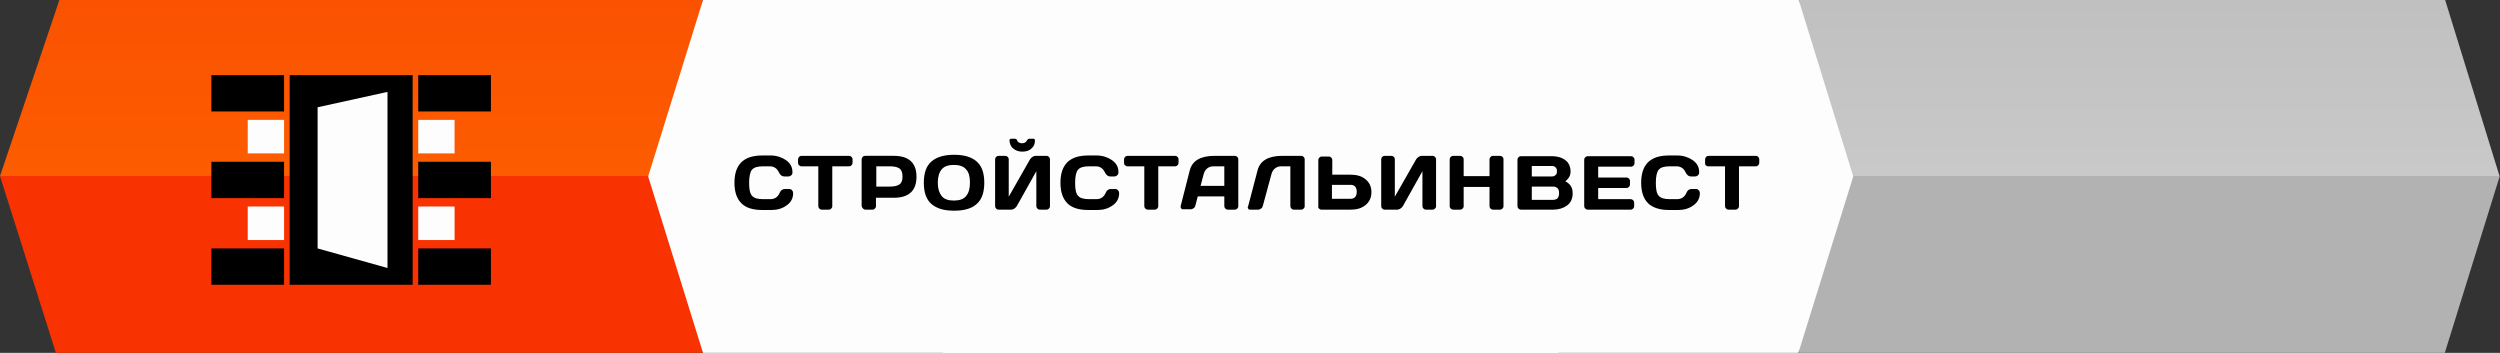 <?xml version="1.0" encoding="utf-8"?>
<!-- Generator: Adobe Illustrator 19.0.0, SVG Export Plug-In . SVG Version: 6.00 Build 0)  -->
<svg version="1.1" id="Слой_1" xmlns="http://www.w3.org/2000/svg" xmlns:xlink="http://www.w3.org/1999/xlink" x="0px" y="0px"
	 viewBox="60 370.9 715.5 101" style="enable-background:new 60 370.9 715.5 101;" xml:space="preserve">
<rect x="60" y="370.9" width="715.5" height="101" fill="#333333" stroke="none"/>
<style type="text/css">
	.st0{fill:url(#SVGID_1_);}
	.st1{fill:url(#SVGID_2_);}
	.st2{fill:#FDFDFE;}
</style>
<g id="Слой_2">
	
		<linearGradient id="SVGID_1_" gradientUnits="userSpaceOnUse" x1="675.15" y1="373.56" x2="675.15" y2="474.56" gradientTransform="matrix(1 0 0 -1 0 845.45)">
		<stop  offset="0.5" style="stop-color:#B2B2B2"/>
		<stop  offset="0.501" style="stop-color:#C9C9C9"/>
		<stop  offset="1" style="stop-color:#C0C0C0"/>
	</linearGradient>
	<path class="st0" d="M759.8,370.9H574.9v101h184.8c0,0,0,0,15.7-50.5C759.8,370.9,759.8,370.9,759.8,370.9z"/>
</g>
<linearGradient id="SVGID_2_" gradientUnits="userSpaceOnUse" x1="160.55" y1="373.56" x2="160.55" y2="474.56" gradientTransform="matrix(1 0 0 -1 0 845.45)">
	<stop  offset="0.5" style="stop-color:#F83201"/>
	<stop  offset="0.501" style="stop-color:#FD5C00"/>
	<stop  offset="1" style="stop-color:#FA5201"/>
</linearGradient>
<path class="st1" d="M77,370.9h184.1v101H76l-16-50.6L77,370.9z"/>
<g>
	<path class="st2" d="M574.8,370.9H329.9v101h244.8c0,0,0,0,15.7-50.5C574.8,370.9,574.8,370.9,574.8,370.9z"/>
	<path class="st2" d="M261.2,370.9H506v101H261.2c0,0,0,0-15.7-50.5C261.2,370.9,261.2,370.9,261.2,370.9z"/>
	<rect x="329.9" y="370.9" class="st2" width="176.1" height="101"/>
</g>
<path d="M278.2,431h2.6c1.6,0,3.1-0.4,4.3-1.3c1.2-0.8,1.9-2,1.9-3.5c0-0.3-0.1-0.6-0.3-0.8c-0.2-0.3-0.5-0.4-0.8-0.4h-1.3
	c-0.7,0-1.2,0.4-1.5,1.2c-0.5,1.1-1.4,1.7-2.6,1.7h-2.1c-1.6,0-2.6-0.3-3.2-1s-0.8-1.9-0.8-3.7s0.3-3.1,0.8-3.7c0.6-0.7,1.6-1,3.2-1
	h1.9c1.2,0,2.1,0.6,2.6,1.7c0.4,0.8,0.9,1.2,1.5,1.2h1.3c0.2,0,0.5-0.1,0.7-0.3c0.3-0.2,0.4-0.5,0.4-0.9c0-1.5-0.6-2.6-1.9-3.5
	c-1.2-0.8-2.7-1.3-4.3-1.3h-2.4c-2.7,0-4.6,0.6-6,1.9c-1.3,1.3-2,3.2-2,5.9s0.7,4.6,2,5.9C273.5,430.4,275.5,431,278.2,431
	L278.2,431z"/>
<path d="M288.7,418.2c0.2,0.2,0.4,0.3,0.7,0.3h4.8v11.4c0,0.3,0.1,0.5,0.3,0.7c0.2,0.2,0.4,0.3,0.7,0.3h2c0.3,0,0.5-0.1,0.7-0.3
	c0.2-0.2,0.3-0.4,0.3-0.7v-11.4h4.8c0.3,0,0.5-0.1,0.7-0.3c0.2-0.2,0.3-0.4,0.3-0.7v-1c0-0.3-0.1-0.5-0.3-0.7
	c-0.2-0.2-0.4-0.3-0.7-0.3h-13.6c-0.3,0-0.5,0.1-0.7,0.3c-0.2,0.2-0.3,0.4-0.3,0.7v1C288.4,417.8,288.5,418.1,288.7,418.2z"/>
<path d="M307,430.6c0.2,0.2,0.4,0.3,0.7,0.3h2c0.3,0,0.5-0.1,0.7-0.3c0.2-0.2,0.3-0.4,0.3-0.7v-2.4h5.1c4.3,0,6.5-2,6.5-6
	s-2.2-6-6.5-6h-8.2c-0.3,0-0.5,0.1-0.7,0.3c-0.2,0.2-0.3,0.4-0.3,0.7v13.4C306.7,430.2,306.8,430.4,307,430.6z M310.8,418.5h3.9
	c1.2,0,2.1,0.2,2.7,0.6s0.9,1.2,0.9,2.3c0,1.2-0.3,1.9-0.9,2.3s-1.5,0.6-2.7,0.6h-3.9V418.5z"/>
<path d="M341.7,423.2c0-2.8-0.7-4.8-2.2-6.1c-1.5-1.3-3.6-1.9-6.4-1.9s-5,0.6-6.5,1.9s-2.2,3.3-2.2,6.1s0.7,4.8,2.2,6.1
	c1.5,1.3,3.6,1.9,6.5,1.9c2.8,0,5-0.6,6.4-1.9C341,428,341.7,426,341.7,423.2z M337.6,423.2c0,1.7-0.4,3-1.1,3.8
	c-0.7,0.9-1.9,1.3-3.5,1.3s-2.8-0.4-3.5-1.3s-1.1-2.1-1.1-3.8s0.4-3,1.1-3.8c0.7-0.9,1.9-1.3,3.5-1.3s2.8,0.4,3.5,1.3
	C337.3,420.2,337.6,421.5,337.6,423.2z"/>
<path d="M345.1,430.6c0.2,0.2,0.4,0.3,0.7,0.3h3.6c0.3,0,0.6-0.1,0.9-0.3c0.3-0.2,0.5-0.4,0.7-0.7l5.6-10v10c0,0.3,0.1,0.5,0.3,0.7
	c0.2,0.2,0.4,0.3,0.7,0.3h1.9c0.3,0,0.5-0.1,0.7-0.3c0.2-0.2,0.3-0.4,0.3-0.7v-13.4c0-0.3-0.1-0.5-0.3-0.7c-0.2-0.2-0.4-0.3-0.7-0.3
	h-3.2c-0.2,0-0.5,0.1-0.8,0.3c-0.3,0.2-0.5,0.4-0.7,0.7l-6.1,10.7v-10.7c0-0.3-0.1-0.5-0.3-0.7c-0.2-0.2-0.4-0.3-0.7-0.3h-1.9
	c-0.3,0-0.5,0.1-0.7,0.3c-0.2,0.2-0.3,0.4-0.3,0.7v13.4C344.8,430.2,344.9,430.4,345.1,430.6z M350,413.4c0.7,0.6,1.5,0.9,2.6,0.9
	s2-0.3,2.6-0.9c0.7-0.6,1-1.3,1-2.3c0-0.4-0.2-0.5-0.6-0.5h-0.9c-0.4,0-0.6,0.2-0.8,0.5c-0.2,0.5-0.7,0.8-1.4,0.8s-1.2-0.3-1.4-0.8
	c-0.1-0.4-0.4-0.5-0.7-0.5h-0.9c-0.4,0-0.6,0.2-0.6,0.5C349,412.1,349.3,412.9,350,413.4z"/>
<path d="M371.5,431h2.6c1.6,0,3.1-0.4,4.3-1.3c1.2-0.8,1.9-2,1.9-3.5c0-0.3-0.1-0.6-0.3-0.8c-0.2-0.3-0.5-0.4-0.8-0.4h-1.3
	c-0.7,0-1.2,0.4-1.5,1.2c-0.5,1.1-1.4,1.7-2.6,1.7h-2.1c-1.6,0-2.6-0.3-3.2-1s-0.8-1.9-0.8-3.7s0.3-3.1,0.8-3.7c0.6-0.7,1.6-1,3.2-1
	h1.9c1.2,0,2.1,0.6,2.6,1.7c0.4,0.8,0.9,1.2,1.5,1.2h1.3c0.2,0,0.5-0.1,0.7-0.3c0.3-0.2,0.4-0.5,0.4-0.9c0-1.5-0.6-2.6-1.9-3.5
	c-1.2-0.8-2.7-1.3-4.3-1.3h-2.4c-2.7,0-4.6,0.6-6,1.9c-1.3,1.3-2,3.2-2,5.9s0.7,4.6,2,5.9C366.8,430.4,368.8,431,371.5,431
	L371.5,431z"/>
<path d="M382,418.2c0.2,0.2,0.4,0.3,0.7,0.3h4.8v11.4c0,0.3,0.1,0.5,0.3,0.7c0.2,0.2,0.4,0.3,0.7,0.3h2c0.3,0,0.5-0.1,0.7-0.3
	c0.2-0.2,0.3-0.4,0.3-0.7v-11.4h4.8c0.3,0,0.5-0.1,0.7-0.3s0.3-0.4,0.3-0.7v-1c0-0.3-0.1-0.5-0.3-0.7c-0.2-0.2-0.4-0.3-0.7-0.3
	h-13.6c-0.3,0-0.5,0.1-0.7,0.3c-0.2,0.2-0.3,0.4-0.3,0.7v1C381.7,417.8,381.8,418.1,382,418.2z"/>
<path d="M397.9,430.2c0,0.1,0.1,0.3,0.2,0.4c0.1,0.2,0.3,0.2,0.6,0.2h2.1c0.3,0,0.5-0.1,0.8-0.3c0.3-0.2,0.4-0.4,0.5-0.7l0.7-2.7
	h7.6v2.8c0,0.3,0.1,0.5,0.3,0.7c0.2,0.2,0.4,0.3,0.7,0.3h2c0.3,0,0.5-0.1,0.7-0.3c0.2-0.2,0.3-0.4,0.3-0.7v-13.4
	c0-0.3-0.1-0.5-0.3-0.7c-0.2-0.2-0.4-0.3-0.7-0.3h-5.8c-4,0-6.4,1.4-7.1,4.2l-2.6,10.2C397.9,430,397.9,430.1,397.9,430.2z
	 M404.5,420.7c0.2-0.7,0.5-1.2,1-1.6s1.1-0.6,1.8-0.6h3.1v5.6h-6.8L404.5,420.7z"/>
<path d="M417.1,430.3c0,0.1,0.1,0.2,0.2,0.4s0.3,0.2,0.6,0.2h2.2c0.3,0,0.5-0.1,0.8-0.3c0.3-0.2,0.4-0.4,0.5-0.7l2.5-9.2
	c0.2-0.7,0.5-1.2,1-1.6s1.1-0.6,1.8-0.6h2.6v11.4c0,0.3,0.1,0.5,0.3,0.7c0.2,0.2,0.4,0.3,0.7,0.3h2.1c0.3,0,0.5-0.1,0.7-0.3
	c0.2-0.2,0.3-0.4,0.3-0.7v-13.4c0-0.3-0.1-0.5-0.3-0.7c-0.2-0.2-0.4-0.3-0.6-0.3H427c-4,0-6.4,1.4-7.1,4.2l-2.7,10.3
	C417.1,430.1,417.1,430.2,417.1,430.3z"/>
<path d="M437.5,430.6c0.2,0.2,0.4,0.3,0.7,0.3h8.4c1.7,0,3.1-0.4,4.2-1.3s1.7-2.1,1.7-3.7s-0.6-2.8-1.7-3.7s-2.5-1.3-4.2-1.3h-5.3
	v-4.2c0-0.3-0.1-0.5-0.3-0.7c-0.2-0.2-0.4-0.3-0.7-0.3h-2c-0.3,0-0.5,0.1-0.7,0.3c-0.2,0.2-0.3,0.4-0.3,0.7v13.2
	C437.2,430.1,437.3,430.4,437.5,430.6z M441.2,423.8h5.3c1.2,0,1.8,0.7,1.8,2s-0.6,2-1.8,2h-5.3V423.8z"/>
<path d="M455.6,430.6c0.2,0.2,0.4,0.3,0.7,0.3h3.6c0.3,0,0.6-0.1,0.9-0.3c0.3-0.2,0.5-0.4,0.7-0.7l5.6-10v10c0,0.3,0.1,0.5,0.3,0.7
	c0.2,0.2,0.4,0.3,0.7,0.3h1.9c0.3,0,0.5-0.1,0.7-0.3c0.2-0.2,0.3-0.4,0.3-0.7v-13.4c0-0.3-0.1-0.5-0.3-0.7c-0.2-0.2-0.4-0.3-0.7-0.3
	h-3.2c-0.2,0-0.5,0.1-0.8,0.3c-0.3,0.2-0.5,0.4-0.7,0.7l-6.1,10.7v-10.7c0-0.3-0.1-0.5-0.3-0.7c-0.2-0.2-0.4-0.3-0.7-0.3h-1.9
	c-0.3,0-0.5,0.1-0.7,0.3c-0.2,0.2-0.3,0.4-0.3,0.7v13.4C455.3,430.2,455.4,430.4,455.6,430.6z"/>
<path d="M475.2,430.6c0.2,0.2,0.5,0.3,0.7,0.3h2c0.3,0,0.5-0.1,0.7-0.3c0.2-0.2,0.3-0.4,0.3-0.7v-5.5h7.4v5.5c0,0.3,0.1,0.5,0.3,0.7
	c0.2,0.2,0.4,0.3,0.7,0.3h2c0.3,0,0.5-0.1,0.7-0.3c0.2-0.2,0.3-0.4,0.3-0.7v-13.4c0-0.3-0.1-0.5-0.3-0.7c-0.2-0.2-0.4-0.3-0.7-0.3
	h-2c-0.3,0-0.5,0.1-0.7,0.3c-0.2,0.2-0.3,0.4-0.3,0.7v4.8h-7.4v-4.8c0-0.3-0.1-0.5-0.3-0.7c-0.2-0.2-0.4-0.3-0.7-0.3h-2
	c-0.3,0-0.5,0.1-0.7,0.3c-0.2,0.2-0.3,0.4-0.3,0.7v13.4C474.9,430.2,475,430.4,475.2,430.6z"/>
<path d="M494.3,429.9c0,0.3,0.1,0.5,0.3,0.7c0.2,0.2,0.4,0.3,0.7,0.3h9.2c1.6,0,2.9-0.4,4-1.2s1.6-2,1.6-3.5c0-1.6-0.7-2.7-2.1-3.4
	c1-0.8,1.5-1.7,1.5-2.8c0-1.1-0.3-1.9-0.8-2.6c-1-1.2-2.6-1.8-4.7-1.8h-8.7c-0.3,0-0.5,0.1-0.7,0.3c-0.2,0.2-0.3,0.4-0.3,0.7V429.9z
	 M498.4,424.3h6.1c0.6,0,1,0.2,1.3,0.5s0.4,0.8,0.4,1.4s-0.1,1-0.4,1.4c-0.3,0.3-0.7,0.5-1.3,0.5h-6.1V424.3z M498.4,418.4h5.7
	c0.5,0,0.8,0.1,1.1,0.4c0.3,0.3,0.4,0.6,0.4,1.1s-0.1,0.9-0.4,1.1c-0.3,0.3-0.6,0.4-1.1,0.4h-5.7V418.4z"/>
<path d="M513.7,430.6c0.2,0.2,0.4,0.3,0.7,0.3h12.3c0.3,0,0.5-0.1,0.7-0.3c0.2-0.2,0.3-0.4,0.3-0.7v-1c0-0.3-0.1-0.5-0.3-0.7
	s-0.4-0.3-0.7-0.3h-9.3v-3.2h8.1c0.3,0,0.5-0.1,0.7-0.3c0.2-0.2,0.3-0.4,0.3-0.7v-1c0-0.3-0.1-0.5-0.3-0.7s-0.4-0.3-0.7-0.3h-8.1
	v-3.1h9.4c0.3,0,0.5-0.1,0.7-0.3c0.2-0.2,0.3-0.4,0.3-0.7v-1c0-0.3-0.1-0.5-0.3-0.7s-0.4-0.3-0.7-0.3h-12.4c-0.3,0-0.5,0.1-0.7,0.3
	c-0.2,0.2-0.3,0.4-0.3,0.7v13.3C513.4,430.2,513.5,430.4,513.7,430.6z"/>
<path d="M537.7,431h2.6c1.6,0,3.1-0.4,4.3-1.3c1.2-0.8,1.9-2,1.9-3.5c0-0.3-0.1-0.6-0.3-0.8c-0.2-0.3-0.5-0.4-0.8-0.4h-1.3
	c-0.7,0-1.2,0.4-1.5,1.2c-0.5,1.1-1.4,1.7-2.6,1.7h-2.1c-1.6,0-2.6-0.3-3.2-1c-0.6-0.7-0.8-1.9-0.8-3.7s0.3-3.1,0.8-3.7
	c0.6-0.7,1.6-1,3.2-1h1.9c1.2,0,2.1,0.6,2.6,1.7c0.4,0.8,0.9,1.2,1.5,1.2h1.3c0.2,0,0.5-0.1,0.7-0.3c0.3-0.2,0.4-0.5,0.4-0.9
	c0-1.5-0.6-2.6-1.9-3.5c-1.2-0.8-2.7-1.3-4.3-1.3h-2.4c-2.7,0-4.6,0.6-6,1.9c-1.3,1.3-2,3.2-2,5.9s0.7,4.6,2,5.9
	C533.1,430.4,535.1,431,537.7,431L537.7,431z"/>
<path d="M548.2,418.2c0.2,0.2,0.4,0.3,0.7,0.3h4.8v11.4c0,0.3,0.1,0.5,0.3,0.7s0.4,0.3,0.7,0.3h2c0.3,0,0.5-0.1,0.7-0.3
	c0.2-0.2,0.3-0.4,0.3-0.7v-11.4h4.8c0.3,0,0.5-0.1,0.7-0.3s0.3-0.4,0.3-0.7v-1c0-0.3-0.1-0.5-0.3-0.7s-0.4-0.3-0.7-0.3H549
	c-0.3,0-0.5,0.1-0.7,0.3c-0.2,0.2-0.3,0.4-0.3,0.7v1C548,417.8,548,418.1,548.2,418.2z"/>
<path d="M142.9,392.4h35.2v60h-35.2V392.4z"/>
<path class="st2" d="M150.9,401.6l20-4.4v50.4l-20-5.6V401.6z"/>
<path d="M141.3,392.4h-20.8v10.4h20.8V392.4z"/>
<path d="M141.3,442h-20.8v10.4h20.8V442z"/>
<path d="M141.3,417.2h-20.8v10.4h20.8V417.2z"/>
<path class="st2" d="M130.9,430h10.4v9.6h-10.4V430z"/>
<path class="st2" d="M130.9,405.2h10.4v9.6h-10.4V405.2z"/>
<path d="M179.7,392.4h20.8v10.4h-20.8V392.4z"/>
<path d="M179.7,442h20.8v10.4h-20.8V442z"/>
<path d="M179.7,417.2h20.8v10.4h-20.8V417.2z"/>
<path class="st2" d="M179.7,430h10.4v9.6h-10.4V430z"/>
<path class="st2" d="M179.7,405.2h10.4v9.6h-10.4C179.7,414.8,179.7,405.2,179.7,405.2z"/>
</svg>
